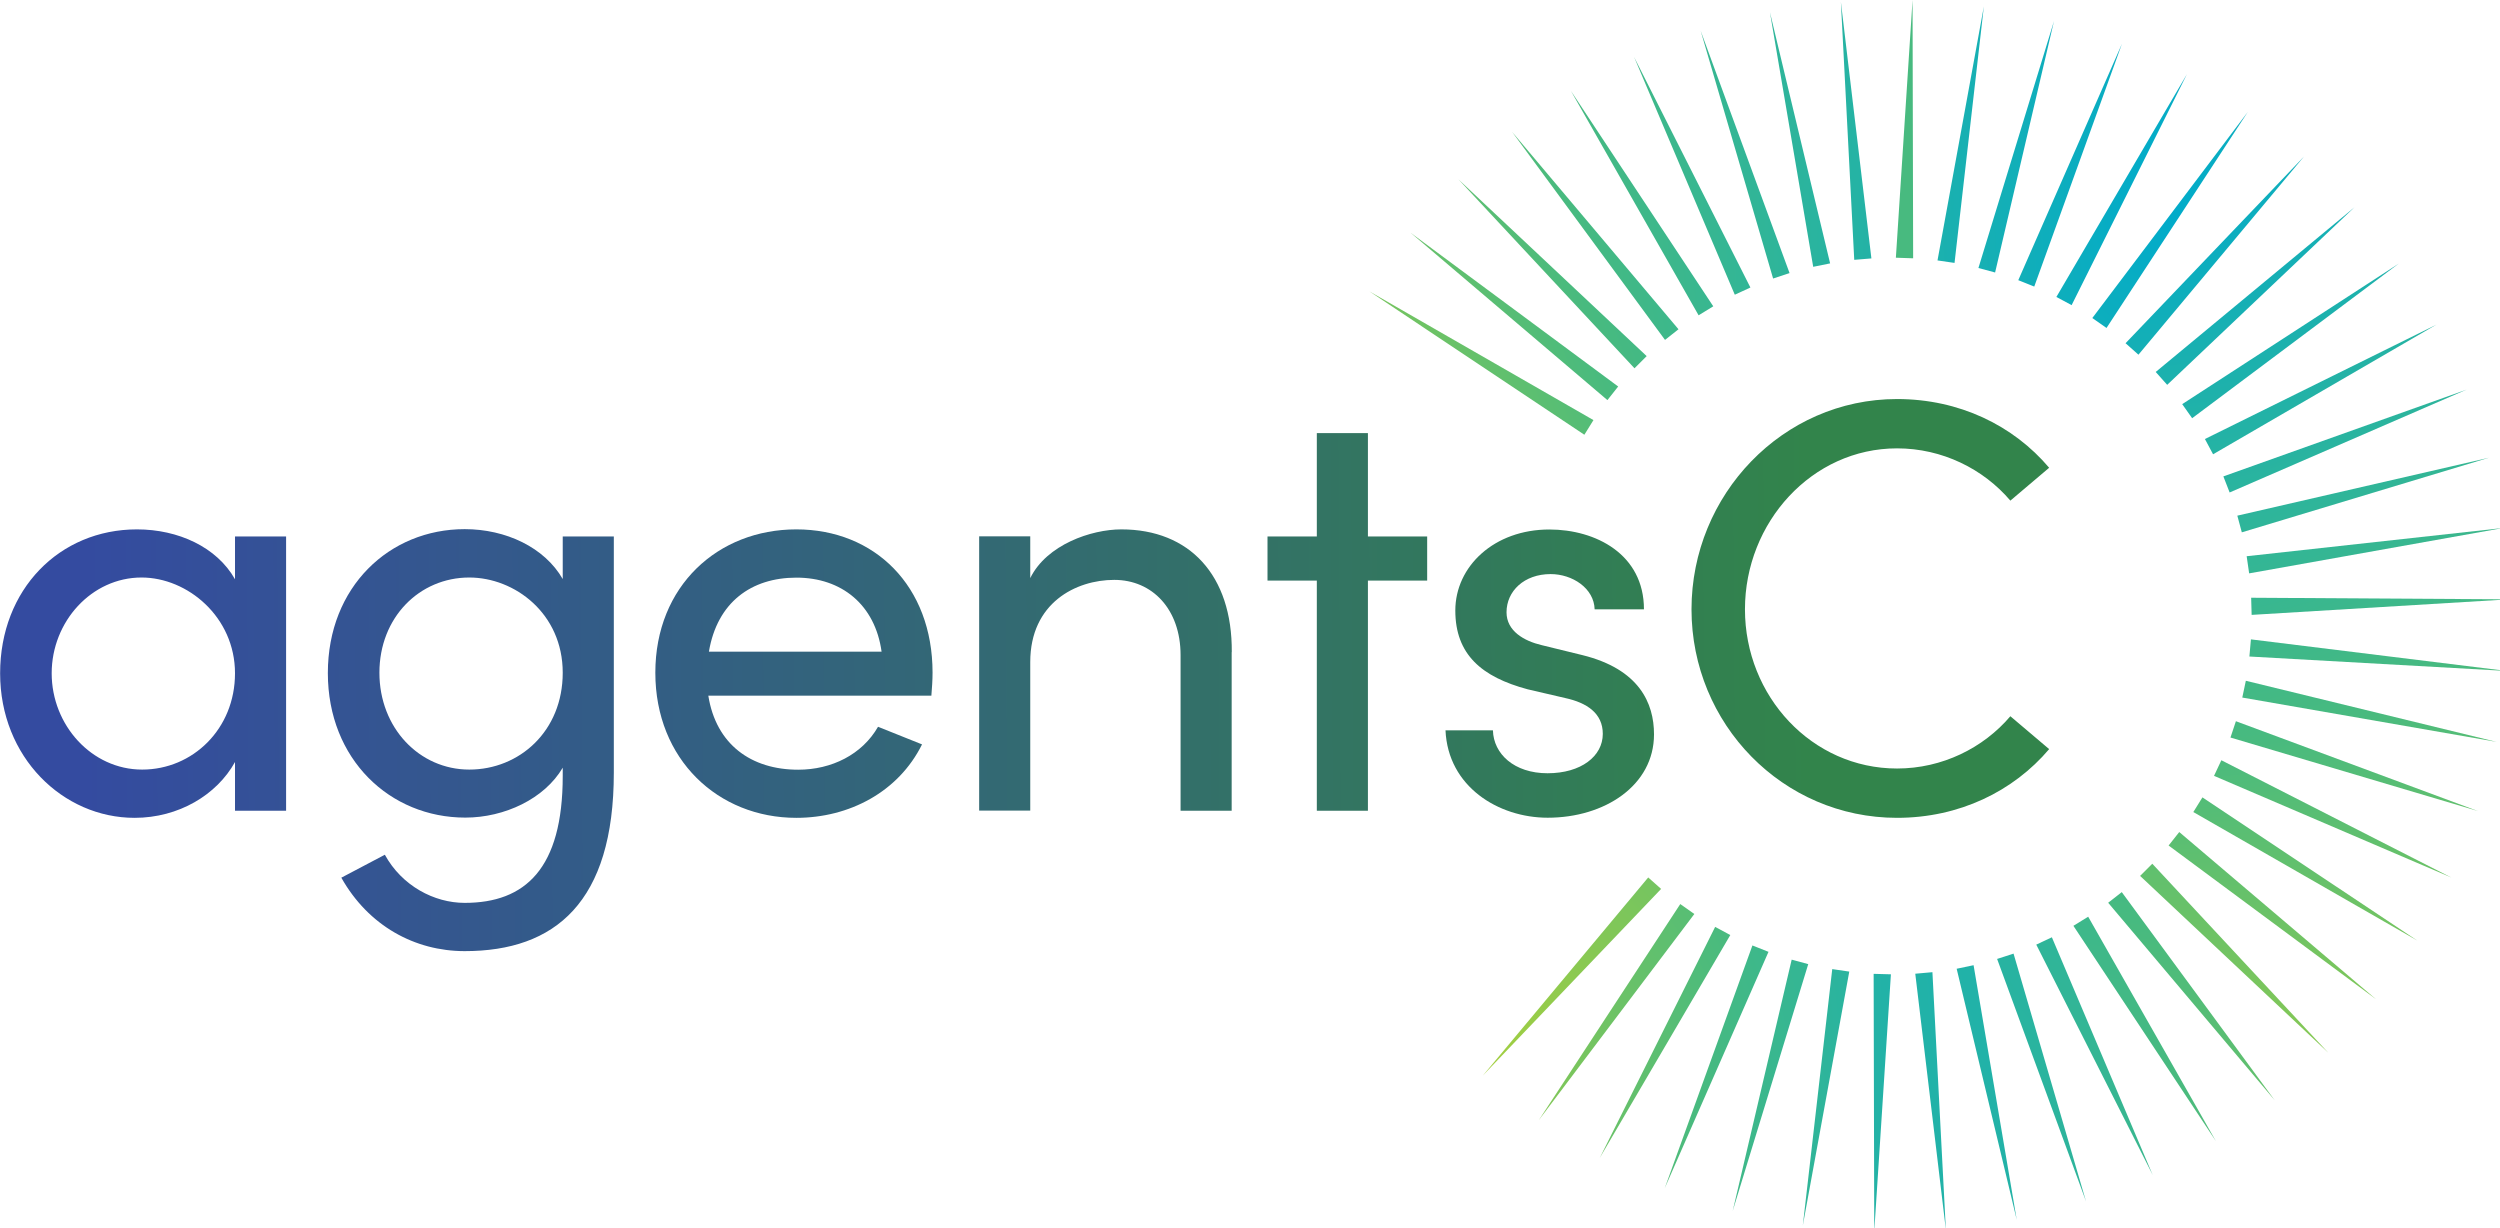 <?xml version="1.0" encoding="UTF-8"?>
<svg id="Layer_2" data-name="Layer 2" xmlns="http://www.w3.org/2000/svg" xmlns:xlink="http://www.w3.org/1999/xlink" viewBox="0 0 211.38 103.84">
  <defs>
    <style>
      .cls-1 {
        clip-path: url(#clippath);
      }

      .cls-2 {
        fill: none;
      }

      .cls-2, .cls-3, .cls-4, .cls-5, .cls-6, .cls-7, .cls-8, .cls-9, .cls-10, .cls-11, .cls-12, .cls-13, .cls-14, .cls-15, .cls-16, .cls-17, .cls-18, .cls-19, .cls-20, .cls-21, .cls-22, .cls-23, .cls-24, .cls-25, .cls-26, .cls-27, .cls-28, .cls-29, .cls-30, .cls-31, .cls-32, .cls-33, .cls-34, .cls-35, .cls-36, .cls-37, .cls-38, .cls-39, .cls-40, .cls-41, .cls-42, .cls-43, .cls-44, .cls-45, .cls-46, .cls-47, .cls-48, .cls-49, .cls-50, .cls-51, .cls-52 {
        stroke-width: 0px;
      }

      .cls-3 {
        fill: url(#linear-gradient);
      }

      .cls-4 {
        fill: url(#radial-gradient);
      }

      .cls-5 {
        fill: url(#radial-gradient-34);
      }

      .cls-6 {
        fill: url(#radial-gradient-35);
      }

      .cls-7 {
        fill: url(#radial-gradient-24);
      }

      .cls-8 {
        fill: url(#radial-gradient-28);
      }

      .cls-9 {
        fill: url(#radial-gradient-23);
      }

      .cls-10 {
        fill: url(#radial-gradient-29);
      }

      .cls-11 {
        fill: url(#radial-gradient-39);
      }

      .cls-12 {
        fill: url(#radial-gradient-36);
      }

      .cls-13 {
        fill: url(#radial-gradient-26);
      }

      .cls-14 {
        fill: url(#radial-gradient-27);
      }

      .cls-15 {
        fill: url(#radial-gradient-22);
      }

      .cls-16 {
        fill: url(#radial-gradient-37);
      }

      .cls-17 {
        fill: url(#radial-gradient-32);
      }

      .cls-18 {
        fill: url(#radial-gradient-33);
      }

      .cls-19 {
        fill: url(#radial-gradient-31);
      }

      .cls-20 {
        fill: url(#radial-gradient-38);
      }

      .cls-21 {
        fill: url(#radial-gradient-40);
      }

      .cls-22 {
        fill: url(#radial-gradient-30);
      }

      .cls-23 {
        fill: url(#radial-gradient-43);
      }

      .cls-24 {
        fill: url(#radial-gradient-41);
      }

      .cls-25 {
        fill: url(#radial-gradient-42);
      }

      .cls-26 {
        fill: url(#radial-gradient-25);
      }

      .cls-27 {
        fill: url(#radial-gradient-20);
      }

      .cls-28 {
        fill: url(#radial-gradient-21);
      }

      .cls-29 {
        fill: url(#radial-gradient-14);
      }

      .cls-30 {
        fill: url(#radial-gradient-13);
      }

      .cls-31 {
        fill: url(#radial-gradient-12);
      }

      .cls-32 {
        fill: url(#radial-gradient-15);
      }

      .cls-33 {
        fill: url(#radial-gradient-16);
      }

      .cls-34 {
        fill: url(#radial-gradient-11);
      }

      .cls-35 {
        fill: url(#radial-gradient-19);
      }

      .cls-36 {
        fill: url(#radial-gradient-18);
      }

      .cls-37 {
        fill: url(#radial-gradient-17);
      }

      .cls-38 {
        fill: url(#radial-gradient-10);
      }

      .cls-53 {
        clip-path: url(#clippath-1);
      }

      .cls-54 {
        clip-path: url(#clippath-4);
      }

      .cls-55 {
        clip-path: url(#clippath-3);
      }

      .cls-56 {
        clip-path: url(#clippath-2);
      }

      .cls-57 {
        clip-path: url(#clippath-7);
      }

      .cls-58 {
        clip-path: url(#clippath-8);
      }

      .cls-59 {
        clip-path: url(#clippath-6);
      }

      .cls-60 {
        clip-path: url(#clippath-5);
      }

      .cls-61 {
        clip-path: url(#clippath-9);
      }

      .cls-62 {
        clip-path: url(#clippath-20);
      }

      .cls-63 {
        clip-path: url(#clippath-21);
      }

      .cls-64 {
        clip-path: url(#clippath-24);
      }

      .cls-65 {
        clip-path: url(#clippath-23);
      }

      .cls-66 {
        clip-path: url(#clippath-22);
      }

      .cls-67 {
        clip-path: url(#clippath-25);
      }

      .cls-68 {
        clip-path: url(#clippath-40);
      }

      .cls-69 {
        clip-path: url(#clippath-42);
      }

      .cls-70 {
        clip-path: url(#clippath-41);
      }

      .cls-71 {
        clip-path: url(#clippath-27);
      }

      .cls-72 {
        clip-path: url(#clippath-28);
      }

      .cls-73 {
        clip-path: url(#clippath-26);
      }

      .cls-74 {
        clip-path: url(#clippath-29);
      }

      .cls-75 {
        clip-path: url(#clippath-34);
      }

      .cls-76 {
        clip-path: url(#clippath-35);
      }

      .cls-77 {
        clip-path: url(#clippath-36);
      }

      .cls-78 {
        clip-path: url(#clippath-37);
      }

      .cls-79 {
        clip-path: url(#clippath-39);
      }

      .cls-80 {
        clip-path: url(#clippath-33);
      }

      .cls-81 {
        clip-path: url(#clippath-32);
      }

      .cls-82 {
        clip-path: url(#clippath-30);
      }

      .cls-83 {
        clip-path: url(#clippath-38);
      }

      .cls-84 {
        clip-path: url(#clippath-31);
      }

      .cls-85 {
        clip-path: url(#clippath-14);
      }

      .cls-86 {
        clip-path: url(#clippath-13);
      }

      .cls-87 {
        clip-path: url(#clippath-12);
      }

      .cls-88 {
        clip-path: url(#clippath-10);
      }

      .cls-89 {
        clip-path: url(#clippath-15);
      }

      .cls-90 {
        clip-path: url(#clippath-17);
      }

      .cls-91 {
        clip-path: url(#clippath-16);
      }

      .cls-92 {
        clip-path: url(#clippath-19);
      }

      .cls-93 {
        clip-path: url(#clippath-11);
      }

      .cls-94 {
        clip-path: url(#clippath-18);
      }

      .cls-39 {
        fill: url(#radial-gradient-2);
      }

      .cls-40 {
        fill: url(#radial-gradient-3);
      }

      .cls-41 {
        fill: url(#radial-gradient-4);
      }

      .cls-42 {
        fill: url(#radial-gradient-6);
      }

      .cls-43 {
        fill: url(#radial-gradient-9);
      }

      .cls-44 {
        fill: url(#radial-gradient-8);
      }

      .cls-45 {
        fill: url(#radial-gradient-5);
      }

      .cls-46 {
        fill: url(#radial-gradient-7);
      }

      .cls-47 {
        fill: url(#linear-gradient-4);
      }

      .cls-48 {
        fill: url(#linear-gradient-2);
      }

      .cls-49 {
        fill: url(#linear-gradient-3);
      }

      .cls-50 {
        fill: url(#linear-gradient-7);
      }

      .cls-51 {
        fill: url(#linear-gradient-5);
      }

      .cls-52 {
        fill: url(#linear-gradient-6);
      }
    </style>
    <clipPath id="clippath">
      <polygon class="cls-2" points="160.3 21.79 161.76 21.84 161.71 0 160.3 21.79"/>
    </clipPath>
    <radialGradient id="radial-gradient" cx="-848.3" cy="709.34" fx="-848.3" fy="709.34" r=".91" gradientTransform="translate(107608.98 1345236.85) scale(126.64 -1896.44)" gradientUnits="userSpaceOnUse">
      <stop offset="0" stop-color="#48ba7f"/>
      <stop offset=".33" stop-color="#48ba7f"/>
      <stop offset=".63" stop-color="#b5d334"/>
      <stop offset="1" stop-color="#e7efb8"/>
    </radialGradient>
    <clipPath id="clippath-1">
      <polygon class="cls-2" points="155.65 .16 156.78 21.97 158.23 21.85 155.65 .16"/>
    </clipPath>
    <radialGradient id="radial-gradient-2" cx="-849.78" cy="709.38" fx="-849.78" fy="709.38" r=".91" gradientTransform="translate(143990.63 1012485.93) scale(169.23 -1427.25)" gradientUnits="userSpaceOnUse">
      <stop offset="0" stop-color="#00abcb"/>
      <stop offset=".33" stop-color="#48ba7f"/>
      <stop offset=".63" stop-color="#b5d334"/>
      <stop offset="1" stop-color="#e7efb8"/>
    </radialGradient>
    <clipPath id="clippath-2">
      <polygon class="cls-2" points="149.65 1.03 153.31 22.56 154.74 22.27 149.65 1.03"/>
    </clipPath>
    <radialGradient id="radial-gradient-3" cx="-849.78" cy="709.56" fx="-849.78" fy="709.56" r=".91" gradientTransform="translate(143990.63 508317.09) scale(169.23 -716.36)" xlink:href="#radial-gradient-2"/>
    <clipPath id="clippath-3">
      <polygon class="cls-2" points="143.79 2.59 149.92 23.55 151.31 23.09 143.79 2.59"/>
    </clipPath>
    <radialGradient id="radial-gradient-4" cy="709.74" fy="709.74" r=".91" gradientTransform="translate(143990.63 334910.6) scale(169.23 -471.86)" xlink:href="#radial-gradient-2"/>
    <clipPath id="clippath-4">
      <polygon class="cls-2" points="138.16 4.81 146.68 24.92 148 24.31 138.16 4.81"/>
    </clipPath>
    <radialGradient id="radial-gradient-5" cx="-849.78" cy="709.93" fx="-849.78" fy="709.93" r=".91" gradientTransform="translate(143990.63 245331.18) scale(169.23 -345.55)" xlink:href="#radial-gradient-2"/>
    <clipPath id="clippath-5">
      <polygon class="cls-2" points="132.82 7.68 143.62 26.66 144.86 25.9 132.82 7.68"/>
    </clipPath>
    <radialGradient id="radial-gradient-6" cx="-849.78" cy="710.15" fx="-849.78" fy="710.15" r=".91" gradientTransform="translate(143990.63 189428.56) scale(169.23 -266.73)" xlink:href="#radial-gradient-2"/>
    <clipPath id="clippath-6">
      <polygon class="cls-2" points="127.85 11.15 140.78 28.74 141.92 27.84 127.85 11.15"/>
    </clipPath>
    <radialGradient id="radial-gradient-7" cx="-849.78" cy="710.39" fx="-849.78" fy="710.39" r=".91" gradientTransform="translate(143990.63 150312.3) scale(169.23 -211.57)" xlink:href="#radial-gradient-2"/>
    <clipPath id="clippath-7">
      <polygon class="cls-2" points="123.31 15.16 138.2 31.14 139.23 30.11 123.31 15.16"/>
    </clipPath>
    <radialGradient id="radial-gradient-8" cx="-849.78" cy="710.68" fx="-849.78" fy="710.68" r=".91" gradientTransform="translate(143990.63 120728.45) scale(169.23 -169.86)" xlink:href="#radial-gradient-2"/>
    <clipPath id="clippath-8">
      <polygon class="cls-2" points="119.27 19.68 135.91 33.83 136.82 32.68 119.27 19.68"/>
    </clipPath>
    <radialGradient id="radial-gradient-9" cx="-849.78" cy="710.69" fx="-849.78" fy="710.69" r=".91" gradientTransform="translate(143990.63 120281.86) scale(169.23 -169.23)" xlink:href="#radial-gradient-2"/>
    <clipPath id="clippath-9">
      <polygon class="cls-2" points="115.79 24.64 133.96 36.76 134.73 35.52 115.79 24.64"/>
    </clipPath>
    <radialGradient id="radial-gradient-10" cx="-849.78" cy="710.69" fx="-849.78" fy="710.69" r=".91" gradientTransform="translate(143968.06 120263.12) scale(169.2 -169.2)" xlink:href="#radial-gradient-2"/>
    <clipPath id="clippath-10">
      <polygon class="cls-2" points="125.37 90.95 140.45 75.16 139.36 74.19 125.37 90.95"/>
    </clipPath>
    <radialGradient id="radial-gradient-11" cx="-849.78" cy="710.54" fx="-849.78" fy="710.54" r=".91" gradientTransform="translate(143990.63 133615.51) scale(169.23 -188.03)" xlink:href="#radial-gradient-2"/>
    <clipPath id="clippath-11">
      <polygon class="cls-2" points="130.11 94.71 143.26 77.28 142.07 76.44 130.11 94.71"/>
    </clipPath>
    <radialGradient id="radial-gradient-12" cx="-849.78" cy="710.27" fx="-849.78" fy="710.27" r=".91" gradientTransform="translate(143990.63 167031.2) scale(169.23 -235.14)" xlink:href="#radial-gradient-2"/>
    <clipPath id="clippath-12">
      <polygon class="cls-2" points="135.26 97.91 146.3 79.06 145.02 78.37 135.26 97.91"/>
    </clipPath>
    <radialGradient id="radial-gradient-13" cx="-849.78" cy="710.04" fx="-849.78" fy="710.04" r=".91" gradientTransform="translate(143990.63 212710.95) scale(169.23 -299.55)" xlink:href="#radial-gradient-2"/>
    <clipPath id="clippath-13">
      <polygon class="cls-2" points="140.75 100.48 149.53 80.48 148.17 79.94 140.75 100.48"/>
    </clipPath>
    <radialGradient id="radial-gradient-14" cx="-849.78" cy="709.84" fx="-849.78" fy="709.84" r=".91" gradientTransform="translate(143990.63 281150.37) scale(169.23 -396.05)" xlink:href="#radial-gradient-2"/>
    <clipPath id="clippath-14">
      <polygon class="cls-2" points="146.5 102.4 152.89 81.52 151.49 81.14 146.5 102.4"/>
    </clipPath>
    <radialGradient id="radial-gradient-15" cx="-849.78" cy="709.65" fx="-849.78" fy="709.65" r=".91" gradientTransform="translate(143990.63 399298) scale(169.23 -562.65)" xlink:href="#radial-gradient-2"/>
    <clipPath id="clippath-15">
      <polygon class="cls-2" points="152.43 103.63 156.36 82.15 154.92 81.94 152.43 103.63"/>
    </clipPath>
    <radialGradient id="radial-gradient-16" cx="-849.78" cy="709.48" fx="-849.78" fy="709.48" r=".91" gradientTransform="translate(143990.63 663246.12) scale(169.23 -934.82)" xlink:href="#radial-gradient-2"/>
    <clipPath id="clippath-16">
      <polygon class="cls-2" points="158.47 103.84 158.49 103.84 159.88 82.38 158.42 82.34 158.47 103.84"/>
    </clipPath>
    <radialGradient id="radial-gradient-17" cx="-849.78" cy="709.33" fx="-849.78" fy="709.33" r=".91" gradientTransform="translate(143990.63 1440470.13) scale(169.23 -2030.72)" xlink:href="#radial-gradient-2"/>
    <clipPath id="clippath-17">
      <polygon class="cls-2" points="161.94 82.33 164.51 103.84 164.52 103.84 163.39 82.2 161.94 82.33"/>
    </clipPath>
    <radialGradient id="radial-gradient-18" cx="-849.78" cy="709.46" fx="-849.78" fy="709.46" r=".91" gradientTransform="translate(143990.63 720367.44) scale(169.23 -1015.36)" xlink:href="#radial-gradient-2"/>
    <clipPath id="clippath-18">
      <polygon class="cls-2" points="165.44 81.91 170.52 103.14 166.87 81.61 165.44 81.91"/>
    </clipPath>
    <radialGradient id="radial-gradient-19" cx="-849.78" cy="709.56" fx="-849.78" fy="709.56" r=".91" gradientTransform="translate(143990.63 508318.39) scale(169.23 -716.37)" xlink:href="#radial-gradient-2"/>
    <clipPath id="clippath-19">
      <polygon class="cls-2" points="168.86 81.08 176.38 101.59 170.25 80.63 168.86 81.08"/>
    </clipPath>
    <radialGradient id="radial-gradient-20" cx="-849.78" cy="709.74" fx="-849.78" fy="709.74" r=".91" gradientTransform="translate(143990.63 334911.49) scale(169.23 -471.86)" xlink:href="#radial-gradient-2"/>
    <clipPath id="clippath-20">
      <polygon class="cls-2" points="172.17 79.87 182.02 99.36 173.49 79.25 172.17 79.87"/>
    </clipPath>
    <radialGradient id="radial-gradient-21" cx="-849.78" cy="709.93" fx="-849.78" fy="709.93" r=".91" gradientTransform="translate(143990.63 245331.18) scale(169.23 -345.55)" xlink:href="#radial-gradient-2"/>
    <clipPath id="clippath-21">
      <polygon class="cls-2" points="175.31 78.28 187.36 96.49 176.56 77.51 175.31 78.28"/>
    </clipPath>
    <radialGradient id="radial-gradient-22" cx="-849.78" cy="710.15" fx="-849.78" fy="710.15" r=".91" gradientTransform="translate(143990.63 189428.56) scale(169.23 -266.73)" xlink:href="#radial-gradient-2"/>
    <clipPath id="clippath-22">
      <polygon class="cls-2" points="178.25 76.33 192.33 93.03 179.4 75.43 178.25 76.33"/>
    </clipPath>
    <radialGradient id="radial-gradient-23" cx="-849.78" cy="710.39" fx="-849.78" fy="710.39" r=".91" gradientTransform="translate(143990.63 150312.76) scale(169.23 -211.57)" xlink:href="#radial-gradient-2"/>
    <clipPath id="clippath-23">
      <polygon class="cls-2" points="180.95 74.06 196.86 89.01 181.98 73.03 180.95 74.06"/>
    </clipPath>
    <radialGradient id="radial-gradient-24" cx="-849.78" cy="710.68" fx="-849.78" fy="710.68" r=".91" gradientTransform="translate(143990.63 120728.86) scale(169.23 -169.86)" xlink:href="#radial-gradient-2"/>
    <clipPath id="clippath-24">
      <polygon class="cls-2" points="183.36 71.49 200.9 84.49 184.26 70.35 183.36 71.49"/>
    </clipPath>
    <radialGradient id="radial-gradient-25" cx="-849.78" cy="710.69" fx="-849.78" fy="710.69" r=".91" gradientTransform="translate(143990.63 120281.86) scale(169.23 -169.23)" xlink:href="#radial-gradient-2"/>
    <clipPath id="clippath-25">
      <polygon class="cls-2" points="185.45 68.66 204.39 79.53 186.22 67.42 185.45 68.66"/>
    </clipPath>
    <radialGradient id="radial-gradient-26" cx="-849.78" cy="710.69" fx="-849.78" fy="710.69" r=".91" gradientTransform="translate(143990.63 120281.86) scale(169.23 -169.23)" xlink:href="#radial-gradient-2"/>
    <clipPath id="clippath-26">
      <polygon class="cls-2" points="187.2 65.6 207.27 74.2 187.82 64.28 187.2 65.6"/>
    </clipPath>
    <radialGradient id="radial-gradient-27" cx="-849.78" cy="710.69" fx="-849.78" fy="710.69" r=".91" gradientTransform="translate(143990.63 120281.86) scale(169.23 -169.23)" xlink:href="#radial-gradient-2"/>
    <clipPath id="clippath-27">
      <polygon class="cls-2" points="188.59 62.36 209.52 68.58 189.05 60.98 188.59 62.36"/>
    </clipPath>
    <radialGradient id="radial-gradient-28" cx="-849.78" cy="710.69" fx="-849.78" fy="710.69" r=".91" gradientTransform="translate(143990.63 120281.86) scale(169.23 -169.23)" xlink:href="#radial-gradient-2"/>
    <clipPath id="clippath-28">
      <polygon class="cls-2" points="189.59 58.98 211.1 62.73 189.89 57.56 189.59 58.98"/>
    </clipPath>
    <radialGradient id="radial-gradient-29" cx="-849.78" cy="710.69" fx="-849.78" fy="710.69" r=".91" gradientTransform="translate(143990.63 120281.86) scale(169.23 -169.23)" xlink:href="#radial-gradient-2"/>
    <clipPath id="clippath-29">
      <polygon class="cls-2" points="190.19 55.51 211.38 56.7 211.38 56.66 190.32 54.06 190.19 55.51"/>
    </clipPath>
    <radialGradient id="radial-gradient-30" cx="-849.78" cy="710.69" fx="-849.78" fy="710.69" r=".91" gradientTransform="translate(143990.63 120281.86) scale(169.23 -169.23)" xlink:href="#radial-gradient-2"/>
    <clipPath id="clippath-30">
      <polygon class="cls-2" points="190.38 51.99 211.38 50.72 211.38 50.67 190.34 50.54 190.38 51.99"/>
    </clipPath>
    <radialGradient id="radial-gradient-31" cx="-849.78" cy="710.69" fx="-849.78" fy="710.69" r=".91" gradientTransform="translate(143990.63 120281.86) scale(169.23 -169.23)" xlink:href="#radial-gradient-2"/>
    <clipPath id="clippath-31">
      <polygon class="cls-2" points="189.96 47.03 190.17 48.48 211.38 44.69 211.38 44.67 189.96 47.03"/>
    </clipPath>
    <radialGradient id="radial-gradient-32" cx="-849.78" cy="710.69" fx="-849.78" fy="710.69" r=".91" gradientTransform="translate(143990.63 120281.86) scale(169.23 -169.23)" xlink:href="#radial-gradient-2"/>
    <clipPath id="clippath-32">
      <polygon class="cls-2" points="189.17 43.6 189.55 45.01 210.45 38.7 189.17 43.6"/>
    </clipPath>
    <radialGradient id="radial-gradient-33" cx="-849.78" cy="710.69" fx="-849.78" fy="710.69" r=".91" gradientTransform="translate(143990.63 120281.86) scale(169.23 -169.23)" xlink:href="#radial-gradient-2"/>
    <clipPath id="clippath-33">
      <polygon class="cls-2" points="187.99 40.28 188.52 41.64 208.56 32.94 187.99 40.28"/>
    </clipPath>
    <radialGradient id="radial-gradient-34" cx="-849.78" cy="710.69" fx="-849.78" fy="710.69" r=".91" gradientTransform="translate(143990.63 120281.86) scale(169.23 -169.23)" xlink:href="#radial-gradient-2"/>
    <clipPath id="clippath-34">
      <polygon class="cls-2" points="186.43 37.12 187.12 38.41 206 27.45 186.43 37.12"/>
    </clipPath>
    <radialGradient id="radial-gradient-35" cx="-849.78" cy="710.69" fx="-849.78" fy="710.69" r=".91" gradientTransform="translate(143990.63 120281.86) scale(169.23 -169.23)" xlink:href="#radial-gradient-2"/>
    <clipPath id="clippath-35">
      <polygon class="cls-2" points="184.51 34.17 185.35 35.36 202.83 22.28 184.51 34.17"/>
    </clipPath>
    <radialGradient id="radial-gradient-36" cx="-849.78" cy="710.69" fx="-849.78" fy="710.69" r=".91" gradientTransform="translate(143990.63 120281.86) scale(169.23 -169.23)" xlink:href="#radial-gradient-2"/>
    <clipPath id="clippath-36">
      <polygon class="cls-2" points="182.27 31.45 183.24 32.54 199.08 17.52 182.27 31.45"/>
    </clipPath>
    <radialGradient id="radial-gradient-37" cx="-849.78" cy="710.69" fx="-849.78" fy="710.69" r=".91" gradientTransform="translate(143990.63 120281.86) scale(169.23 -169.23)" xlink:href="#radial-gradient-2"/>
    <clipPath id="clippath-37">
      <polygon class="cls-2" points="179.72 29.02 180.81 29.99 194.81 13.23 179.72 29.02"/>
    </clipPath>
    <radialGradient id="radial-gradient-38" cx="-849.78" cy="710.54" fx="-849.78" fy="710.54" r=".91" gradientTransform="translate(143990.63 133615.51) scale(169.23 -188.03)" xlink:href="#radial-gradient-2"/>
    <clipPath id="clippath-38">
      <polygon class="cls-2" points="176.91 26.89 178.11 27.73 190.06 9.46 176.91 26.89"/>
    </clipPath>
    <radialGradient id="radial-gradient-39" cx="-849.78" cy="710.27" fx="-849.78" fy="710.27" r=".91" gradientTransform="translate(143990.63 167035.84) scale(169.23 -235.15)" xlink:href="#radial-gradient-2"/>
    <clipPath id="clippath-39">
      <polygon class="cls-2" points="173.87 25.11 175.16 25.8 184.91 6.27 173.87 25.11"/>
    </clipPath>
    <radialGradient id="radial-gradient-40" cx="-849.78" cy="710.04" fx="-849.78" fy="710.04" r=".91" gradientTransform="translate(143990.63 212703.57) scale(169.23 -299.54)" xlink:href="#radial-gradient-2"/>
    <clipPath id="clippath-40">
      <polygon class="cls-2" points="170.65 23.69 172 24.23 179.42 3.69 170.65 23.69"/>
    </clipPath>
    <radialGradient id="radial-gradient-41" cx="-849.78" cy="709.84" fx="-849.78" fy="709.84" r=".91" gradientTransform="translate(143990.63 281150.37) scale(169.23 -396.05)" xlink:href="#radial-gradient-2"/>
    <clipPath id="clippath-41">
      <polygon class="cls-2" points="167.28 22.66 168.69 23.04 173.67 1.78 167.28 22.66"/>
    </clipPath>
    <radialGradient id="radial-gradient-42" cx="-849.78" cy="709.65" fx="-849.78" fy="709.65" r=".91" gradientTransform="translate(143990.63 399298) scale(169.23 -562.65)" xlink:href="#radial-gradient-2"/>
    <clipPath id="clippath-42">
      <polygon class="cls-2" points="163.82 22.02 165.26 22.23 167.74 .54 163.82 22.02"/>
    </clipPath>
    <radialGradient id="radial-gradient-43" cx="-849.78" cy="709.48" fx="-849.78" fy="709.48" r=".91" gradientTransform="translate(143990.63 663246.12) scale(169.23 -934.82)" xlink:href="#radial-gradient-2"/>
    <linearGradient id="linear-gradient" x1="6.84" y1="56.99" x2="153.05" y2="56.07" gradientUnits="userSpaceOnUse">
      <stop offset="0" stop-color="#344ba0"/>
      <stop offset="1" stop-color="#32844b"/>
    </linearGradient>
    <linearGradient id="linear-gradient-2" x1="6.87" y1="62.8" x2="153.08" y2="61.88" xlink:href="#linear-gradient"/>
    <linearGradient id="linear-gradient-3" x1="6.84" y1="57.34" x2="153.05" y2="56.42" xlink:href="#linear-gradient"/>
    <linearGradient id="linear-gradient-4" x1="6.84" y1="57.24" x2="153.05" y2="56.32" xlink:href="#linear-gradient"/>
    <linearGradient id="linear-gradient-5" x1="6.81" y1="53.25" x2="153.02" y2="52.34" xlink:href="#linear-gradient"/>
    <linearGradient id="linear-gradient-6" x1="6.84" y1="57.73" x2="153.05" y2="56.82" xlink:href="#linear-gradient"/>
    <linearGradient id="linear-gradient-7" x1="6.81" y1="52.41" x2="153.02" y2="51.49" xlink:href="#linear-gradient"/>
  </defs>
  <g id="Layer_1-2" data-name="Layer 1">
    <g>
      <g class="cls-1">
        <rect class="cls-4" x="160.3" width="1.46" height="21.84"/>
      </g>
      <g class="cls-53">
        <rect class="cls-39" x="155.65" y=".16" width="2.59" height="21.81"/>
      </g>
      <g class="cls-56">
        <rect class="cls-40" x="149.65" y="1.03" width="5.09" height="21.53"/>
      </g>
      <g class="cls-55">
        <rect class="cls-41" x="143.79" y="2.59" width="7.52" height="20.96"/>
      </g>
      <g class="cls-54">
        <rect class="cls-45" x="138.16" y="4.81" width="9.85" height="20.1"/>
      </g>
      <g class="cls-60">
        <rect class="cls-42" x="132.82" y="7.68" width="12.04" height="18.98"/>
      </g>
      <g class="cls-59">
        <rect class="cls-46" x="127.85" y="11.15" width="14.08" height="17.6"/>
      </g>
      <g class="cls-57">
        <rect class="cls-44" x="123.31" y="15.16" width="15.92" height="15.98"/>
      </g>
      <g class="cls-58">
        <rect class="cls-43" x="119.27" y="19.68" width="17.55" height="14.14"/>
      </g>
      <g class="cls-61">
        <rect class="cls-38" x="115.79" y="24.64" width="18.94" height="12.11"/>
      </g>
      <g class="cls-88">
        <rect class="cls-34" x="125.37" y="74.19" width="15.08" height="16.76"/>
      </g>
      <g class="cls-93">
        <rect class="cls-31" x="130.11" y="76.44" width="13.15" height="18.27"/>
      </g>
      <g class="cls-87">
        <rect class="cls-30" x="135.26" y="78.37" width="11.04" height="19.54"/>
      </g>
      <g class="cls-86">
        <rect class="cls-29" x="140.75" y="79.94" width="8.78" height="20.54"/>
      </g>
      <g class="cls-85">
        <rect class="cls-32" x="146.5" y="81.14" width="6.39" height="21.26"/>
      </g>
      <g class="cls-89">
        <rect class="cls-33" x="152.43" y="81.94" width="3.93" height="21.69"/>
      </g>
      <g class="cls-91">
        <rect class="cls-37" x="158.42" y="82.34" width="1.46" height="21.51"/>
      </g>
      <g class="cls-90">
        <rect class="cls-36" x="161.94" y="82.2" width="2.58" height="21.64"/>
      </g>
      <g class="cls-94">
        <rect class="cls-35" x="165.44" y="81.61" width="5.09" height="21.53"/>
      </g>
      <g class="cls-92">
        <rect class="cls-27" x="168.86" y="80.63" width="7.52" height="20.96"/>
      </g>
      <g class="cls-62">
        <rect class="cls-28" x="172.17" y="79.25" width="9.85" height="20.11"/>
      </g>
      <g class="cls-63">
        <rect class="cls-15" x="175.31" y="77.51" width="12.04" height="18.98"/>
      </g>
      <g class="cls-66">
        <rect class="cls-9" x="178.25" y="75.43" width="14.08" height="17.6"/>
      </g>
      <g class="cls-65">
        <rect class="cls-7" x="180.95" y="73.03" width="15.92" height="15.98"/>
      </g>
      <g class="cls-64">
        <rect class="cls-26" x="183.36" y="70.35" width="17.55" height="14.14"/>
      </g>
      <g class="cls-67">
        <rect class="cls-13" x="185.45" y="67.42" width="18.94" height="12.11"/>
      </g>
      <g class="cls-73">
        <rect class="cls-14" x="187.2" y="64.28" width="20.07" height="9.92"/>
      </g>
      <g class="cls-71">
        <rect class="cls-8" x="188.59" y="60.98" width="20.93" height="7.6"/>
      </g>
      <g class="cls-72">
        <rect class="cls-10" x="189.59" y="57.56" width="21.51" height="5.17"/>
      </g>
      <g class="cls-74">
        <rect class="cls-22" x="190.19" y="54.06" width="21.19" height="2.64"/>
      </g>
      <g class="cls-82">
        <rect class="cls-19" x="190.34" y="50.54" width="21.04" height="1.46"/>
      </g>
      <g class="cls-84">
        <rect class="cls-17" x="189.96" y="44.67" width="21.42" height="3.81"/>
      </g>
      <g class="cls-81">
        <rect class="cls-18" x="189.17" y="38.7" width="21.28" height="6.31"/>
      </g>
      <g class="cls-80">
        <rect class="cls-5" x="187.99" y="32.94" width="20.57" height="8.7"/>
      </g>
      <g class="cls-75">
        <rect class="cls-6" x="186.43" y="27.45" width="19.57" height="10.96"/>
      </g>
      <g class="cls-76">
        <rect class="cls-12" x="184.51" y="22.28" width="18.32" height="13.08"/>
      </g>
      <g class="cls-77">
        <rect class="cls-16" x="182.27" y="17.52" width="16.82" height="15.02"/>
      </g>
      <g class="cls-78">
        <rect class="cls-20" x="179.72" y="13.23" width="15.09" height="16.76"/>
      </g>
      <g class="cls-83">
        <rect class="cls-11" x="176.91" y="9.46" width="13.15" height="18.27"/>
      </g>
      <g class="cls-79">
        <rect class="cls-21" x="173.87" y="6.27" width="11.04" height="19.54"/>
      </g>
      <g class="cls-68">
        <rect class="cls-24" x="170.65" y="3.69" width="8.78" height="20.54"/>
      </g>
      <g class="cls-70">
        <rect class="cls-25" x="167.28" y="1.78" width="6.39" height="21.26"/>
      </g>
      <g class="cls-69">
        <rect class="cls-23" x="163.82" y=".54" width="3.93" height="21.7"/>
      </g>
      <g>
        <path class="cls-3" d="M19.87,56.93c0-4.77-4.02-8.1-7.9-8.1-4.22,0-7.6,3.72-7.6,8.1s3.38,8.14,7.65,8.14,7.85-3.43,7.85-8.14M19.87,45.36h4.32v23.19h-4.32v-4.12c-1.54,2.78-4.77,4.72-8.49,4.72-6.06,0-11.37-5.12-11.37-12.22s5.02-12.17,11.57-12.17c3.48,0,6.75,1.49,8.29,4.22v-3.63Z"/>
        <path class="cls-48" d="M47.58,56.88c0-5.02-4.07-8.05-7.9-8.05-4.22,0-7.6,3.38-7.6,8.05s3.38,8.19,7.6,8.19,7.9-3.23,7.9-8.19M47.58,45.36h4.32v19.96c0,10.98-4.97,15.1-12.61,15.1-4.22,0-8.14-2.14-10.43-6.21l3.68-1.94c1.44,2.63,4.17,4.07,6.75,4.07,5.11,0,8.29-2.88,8.29-10.73v-.7c-1.54,2.63-4.92,4.22-8.24,4.22-6.36,0-11.62-4.92-11.62-12.22s5.21-12.17,11.57-12.17c3.48,0,6.75,1.54,8.29,4.22v-3.63Z"/>
        <path class="cls-49" d="M74.54,55.1c-.55-3.97-3.38-6.26-7.2-6.26s-6.7,2.09-7.4,6.26h14.6ZM78.76,58.82h-18.87c.65,4.12,3.62,6.26,7.6,6.26,2.83,0,5.41-1.29,6.75-3.63l3.72,1.49c-1.99,4.02-6.16,6.21-10.63,6.21-6.6,0-11.92-4.92-11.92-12.27s5.31-12.12,11.92-12.12,11.52,4.77,11.52,12.12c0,.65-.05,1.29-.1,1.94"/>
        <path class="cls-47" d="M104.14,55.14v13.41h-4.32v-13.16c0-3.87-2.38-6.36-5.61-6.36s-7.1,1.94-7.1,6.95v12.56h-4.32v-23.19h4.32v3.53c1.39-2.83,5.16-4.12,7.7-4.12,5.76,0,9.39,3.87,9.34,10.38"/>
        <polygon class="cls-51" points="120.67 45.36 120.67 49.09 115.66 49.09 115.66 68.55 111.34 68.55 111.34 49.09 107.17 49.09 107.17 45.36 111.34 45.36 111.34 36.62 115.66 36.62 115.66 45.36 120.67 45.36"/>
        <path class="cls-52" d="M122.21,61.75h4.02c.05,1.99,1.79,3.63,4.62,3.63s4.67-1.44,4.67-3.33c0-1.74-1.34-2.63-3.18-3.03l-3.18-.74c-3.87-1.04-6.11-2.93-6.11-6.66s3.28-6.85,7.95-6.85c3.92,0,8,2.09,8,6.75h-4.17c-.05-1.79-1.89-2.98-3.72-2.98-2.24,0-3.73,1.44-3.73,3.23,0,1.59,1.49,2.43,2.98,2.78l3.43.84c4.82,1.19,6.06,4.07,6.06,6.7,0,4.32-4.17,7.05-8.99,7.05-4.17,0-8.44-2.63-8.64-7.4"/>
        <path class="cls-50" d="M143.02,51.52c0-9.68,7.7-17.78,17.38-17.78,5.26,0,9.83,2.23,12.86,5.81l-3.28,2.78c-2.28-2.68-5.76-4.42-9.58-4.42-7.2,0-12.86,6.26-12.86,13.61s5.66,13.46,12.86,13.46c3.82,0,7.3-1.74,9.58-4.42l3.28,2.78c-3.03,3.57-7.6,5.81-12.86,5.81-9.68,0-17.38-7.95-17.38-17.63"/>
      </g>
    </g>
  </g>
</svg>
